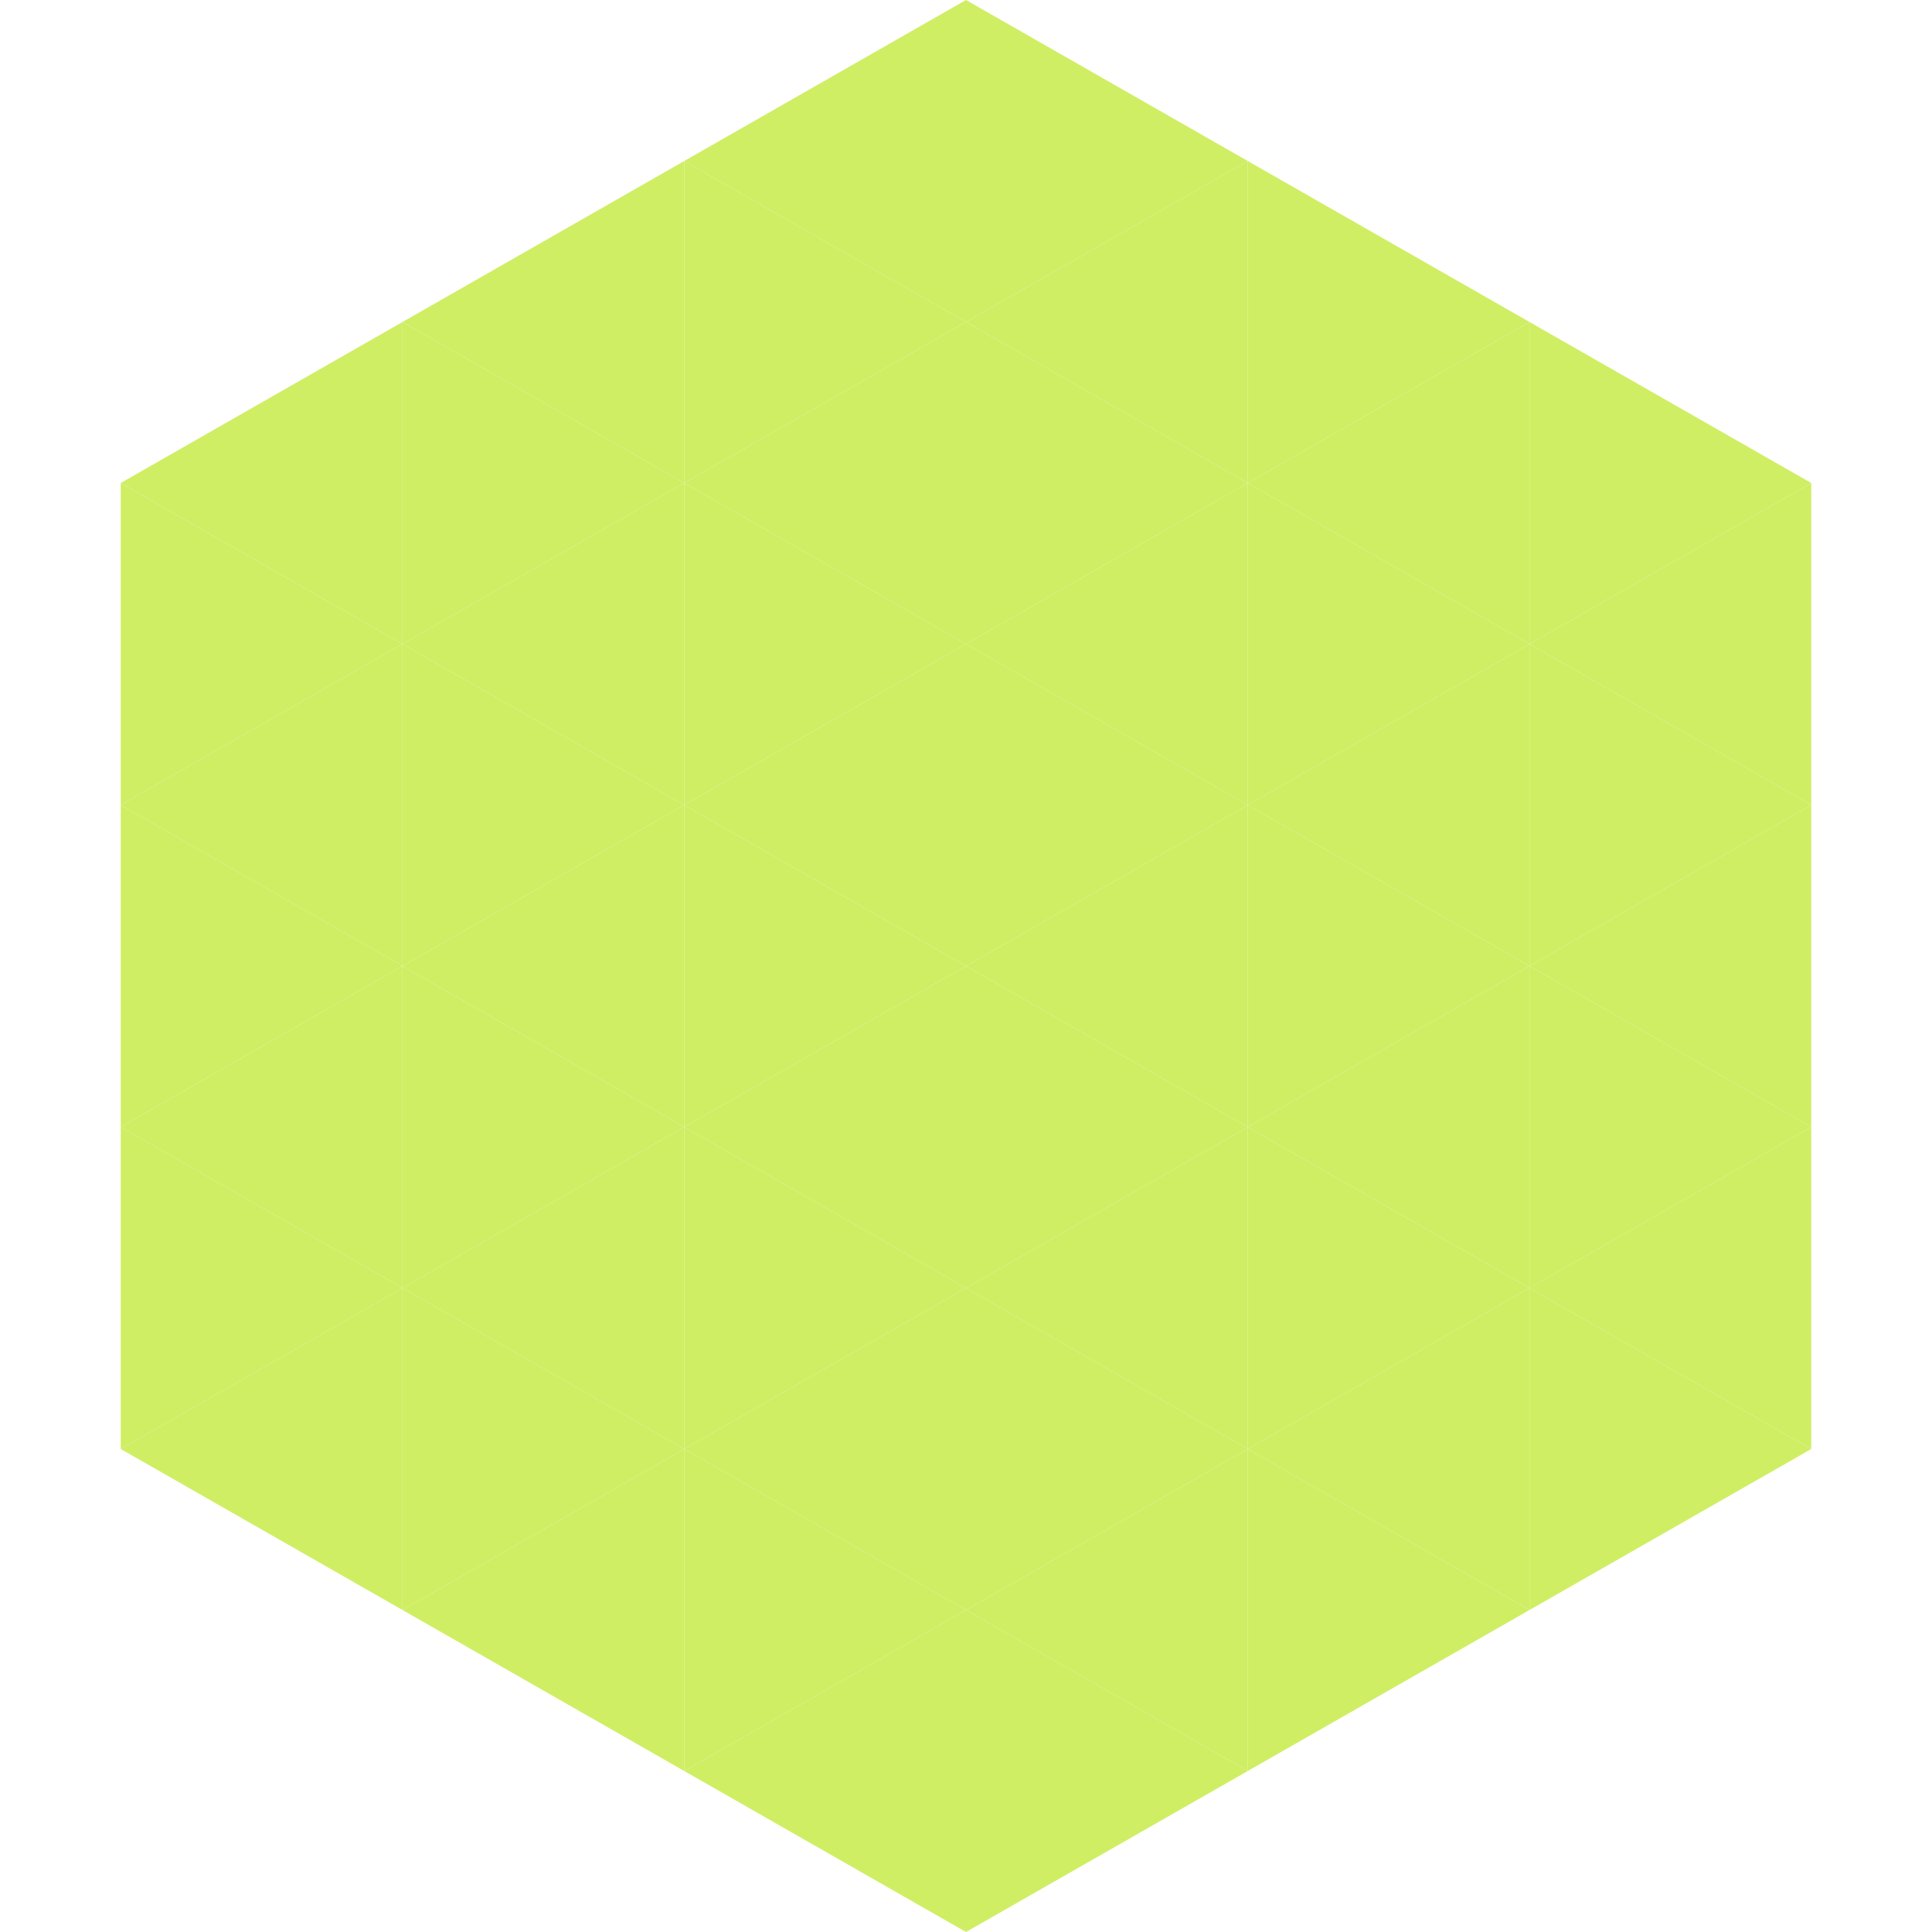 <?xml version="1.0"?>
<!-- Generated by SVGo -->
<svg width="240" height="240"
     xmlns="http://www.w3.org/2000/svg"
     xmlns:xlink="http://www.w3.org/1999/xlink">
<polygon points="50,40 15,60 50,80" style="fill:rgb(207,238,100)" />
<polygon points="190,40 225,60 190,80" style="fill:rgb(207,238,100)" />
<polygon points="15,60 50,80 15,100" style="fill:rgb(207,238,100)" />
<polygon points="225,60 190,80 225,100" style="fill:rgb(207,238,100)" />
<polygon points="50,80 15,100 50,120" style="fill:rgb(207,238,100)" />
<polygon points="190,80 225,100 190,120" style="fill:rgb(207,238,100)" />
<polygon points="15,100 50,120 15,140" style="fill:rgb(207,238,100)" />
<polygon points="225,100 190,120 225,140" style="fill:rgb(207,238,100)" />
<polygon points="50,120 15,140 50,160" style="fill:rgb(207,238,100)" />
<polygon points="190,120 225,140 190,160" style="fill:rgb(207,238,100)" />
<polygon points="15,140 50,160 15,180" style="fill:rgb(207,238,100)" />
<polygon points="225,140 190,160 225,180" style="fill:rgb(207,238,100)" />
<polygon points="50,160 15,180 50,200" style="fill:rgb(207,238,100)" />
<polygon points="190,160 225,180 190,200" style="fill:rgb(207,238,100)" />
<polygon points="15,180 50,200 15,220" style="fill:rgb(255,255,255); fill-opacity:0" />
<polygon points="225,180 190,200 225,220" style="fill:rgb(255,255,255); fill-opacity:0" />
<polygon points="50,0 85,20 50,40" style="fill:rgb(255,255,255); fill-opacity:0" />
<polygon points="190,0 155,20 190,40" style="fill:rgb(255,255,255); fill-opacity:0" />
<polygon points="85,20 50,40 85,60" style="fill:rgb(207,238,100)" />
<polygon points="155,20 190,40 155,60" style="fill:rgb(207,238,100)" />
<polygon points="50,40 85,60 50,80" style="fill:rgb(207,238,100)" />
<polygon points="190,40 155,60 190,80" style="fill:rgb(207,238,100)" />
<polygon points="85,60 50,80 85,100" style="fill:rgb(207,238,100)" />
<polygon points="155,60 190,80 155,100" style="fill:rgb(207,238,100)" />
<polygon points="50,80 85,100 50,120" style="fill:rgb(207,238,100)" />
<polygon points="190,80 155,100 190,120" style="fill:rgb(207,238,100)" />
<polygon points="85,100 50,120 85,140" style="fill:rgb(207,238,100)" />
<polygon points="155,100 190,120 155,140" style="fill:rgb(207,238,100)" />
<polygon points="50,120 85,140 50,160" style="fill:rgb(207,238,100)" />
<polygon points="190,120 155,140 190,160" style="fill:rgb(207,238,100)" />
<polygon points="85,140 50,160 85,180" style="fill:rgb(207,238,100)" />
<polygon points="155,140 190,160 155,180" style="fill:rgb(207,238,100)" />
<polygon points="50,160 85,180 50,200" style="fill:rgb(207,238,100)" />
<polygon points="190,160 155,180 190,200" style="fill:rgb(207,238,100)" />
<polygon points="85,180 50,200 85,220" style="fill:rgb(207,238,100)" />
<polygon points="155,180 190,200 155,220" style="fill:rgb(207,238,100)" />
<polygon points="120,0 85,20 120,40" style="fill:rgb(207,238,100)" />
<polygon points="120,0 155,20 120,40" style="fill:rgb(207,238,100)" />
<polygon points="85,20 120,40 85,60" style="fill:rgb(207,238,100)" />
<polygon points="155,20 120,40 155,60" style="fill:rgb(207,238,100)" />
<polygon points="120,40 85,60 120,80" style="fill:rgb(207,238,100)" />
<polygon points="120,40 155,60 120,80" style="fill:rgb(207,238,100)" />
<polygon points="85,60 120,80 85,100" style="fill:rgb(207,238,100)" />
<polygon points="155,60 120,80 155,100" style="fill:rgb(207,238,100)" />
<polygon points="120,80 85,100 120,120" style="fill:rgb(207,238,100)" />
<polygon points="120,80 155,100 120,120" style="fill:rgb(207,238,100)" />
<polygon points="85,100 120,120 85,140" style="fill:rgb(207,238,100)" />
<polygon points="155,100 120,120 155,140" style="fill:rgb(207,238,100)" />
<polygon points="120,120 85,140 120,160" style="fill:rgb(207,238,100)" />
<polygon points="120,120 155,140 120,160" style="fill:rgb(207,238,100)" />
<polygon points="85,140 120,160 85,180" style="fill:rgb(207,238,100)" />
<polygon points="155,140 120,160 155,180" style="fill:rgb(207,238,100)" />
<polygon points="120,160 85,180 120,200" style="fill:rgb(207,238,100)" />
<polygon points="120,160 155,180 120,200" style="fill:rgb(207,238,100)" />
<polygon points="85,180 120,200 85,220" style="fill:rgb(207,238,100)" />
<polygon points="155,180 120,200 155,220" style="fill:rgb(207,238,100)" />
<polygon points="120,200 85,220 120,240" style="fill:rgb(207,238,100)" />
<polygon points="120,200 155,220 120,240" style="fill:rgb(207,238,100)" />
<polygon points="85,220 120,240 85,260" style="fill:rgb(255,255,255); fill-opacity:0" />
<polygon points="155,220 120,240 155,260" style="fill:rgb(255,255,255); fill-opacity:0" />
</svg>

